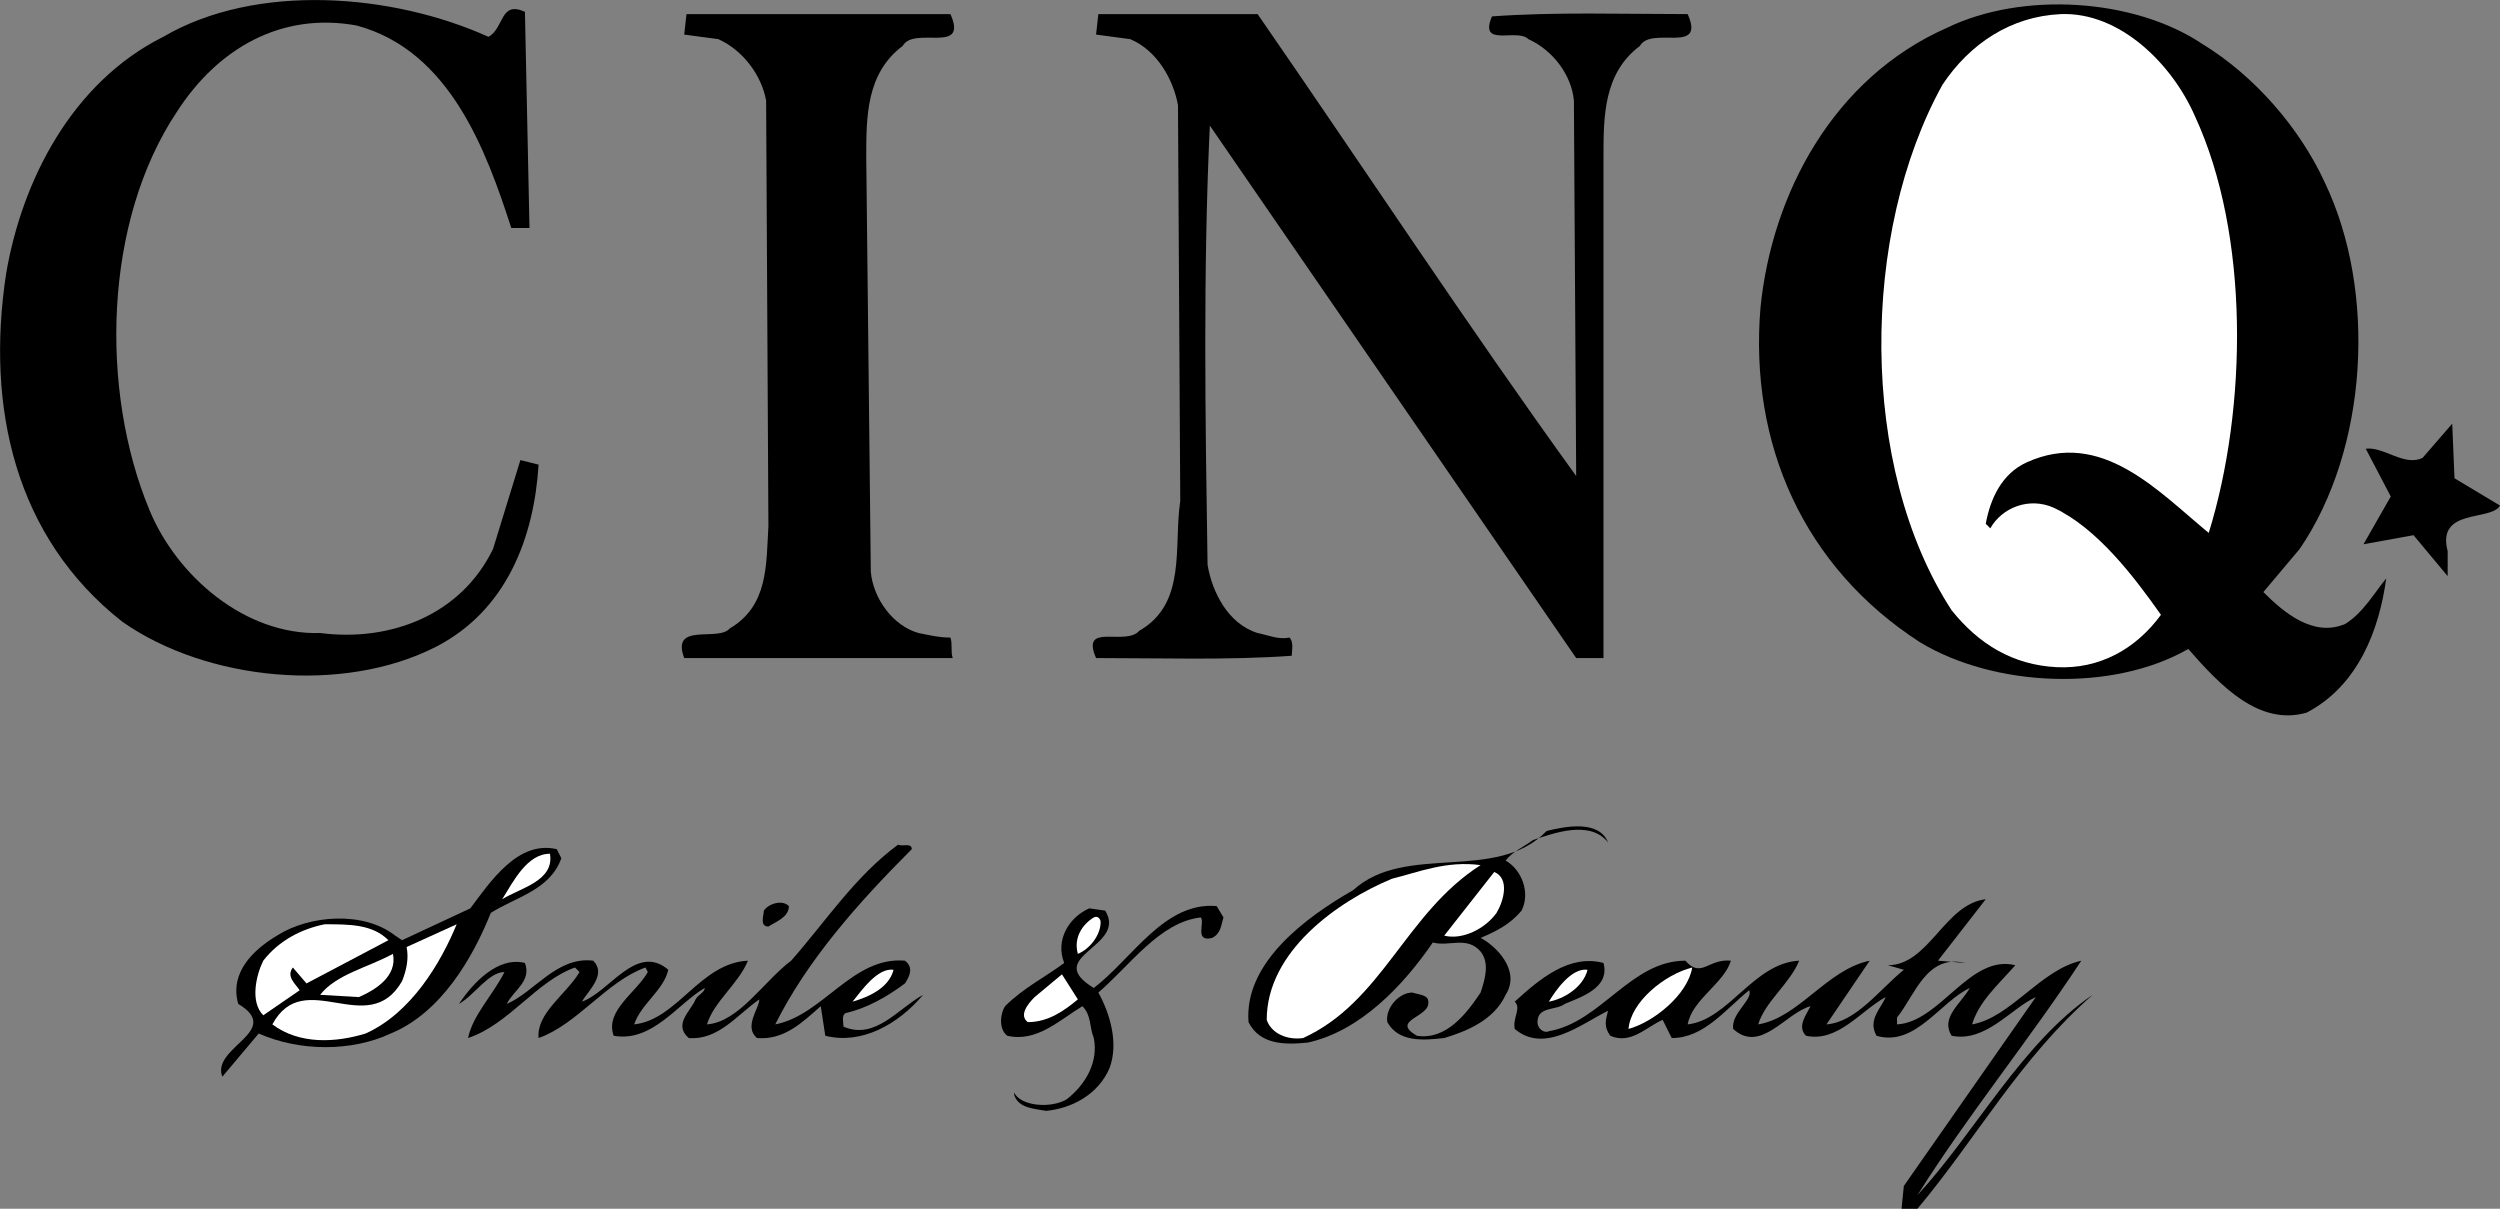 <?xml version="1.0" encoding="UTF-8"?> <svg xmlns="http://www.w3.org/2000/svg" id="_レイヤー_2" viewBox="0 0 109.87 53.12"><rect x="0" y="0" width="109.87" height="53.12" fill="#808080" stroke="none"/><defs><style>.cls-1,.cls-2{stroke-width:0px;}.cls-2{fill:#fff;}</style></defs><g id="_レイヤー_1-2"><path class="cls-1" d="m21.47,1.62c.7-.4.5-1.6,1.6-1.1l.2,9.5h-.8c-1.1-3.4-2.7-7.8-6.8-8.9-3.3-.6-6.1,1-7.9,3.8-3.2,4.8-3.4,12.2-1.2,17.5,1.2,2.9,4.2,5.5,7.5,5.4,3.1.4,6.2-.8,7.6-3.7l1.2-3.9.8.2c-.2,3.2-1.4,6.4-4.5,8-4.1,2.1-10.1,1.5-13.8-1.1C.67,23.62-.63,17.92.27,12.02.97,7.92,3.17,3.62,7.17,1.62c4.1-2.4,10.1-1.9,14.3,0Z"></path><path class="cls-1" d="m102.17,8.02c2.3,4.8,1.9,11.7-1.1,16.1l-1.6,1.9c.9.9,2.2,2,3.6,1.4.8-.5,1.3-1.4,1.8-2-.3,2.2-1.2,4.7-3.5,5.9-2.1.6-3.8-1.2-5.2-2.8-3.3,1.9-8.5,1.7-11.8-.3-5.1-3.3-7.5-8.7-7-14.7.5-5,3.2-10.1,8.2-12.3,3.3-1.6,8.2-1.3,11.2.7,2.3,1.4,4.3,3.7,5.4,6.1Z"></path><path class="cls-1" d="m41.77.62c.8,1.8-1.6.5-2.1,1.4-1.6,1.2-1.6,3.1-1.6,4.9l.2,18.2c.1,1.2,1,2.4,2.1,2.7.5.1.9.2,1.4.2.1.3,0,.6.1.9h-11.8c-.6-1.6,1.5-.7,2-1.3,1.7-1,1.6-2.8,1.7-4.5l-.1-18.7c-.2-1.1-1-2.2-2.1-2.7l-1.5-.2.1-.9h11.6Z"></path><path class="cls-1" d="m55.27.62c4.7,6.8,9.3,13.8,14,20.3l-.1-16.5c-.1-1.1-.9-2.2-2-2.7-.5-.5-2.2.4-1.6-1,2.8-.2,5.7-.1,8.6-.1.8,1.8-1.6.5-2.1,1.4-1.6,1.2-1.6,3.1-1.6,4.9v22h-1.2L53.17,5.52c-.3,6.3-.2,12.9-.1,19.3.2,1.2.9,2.6,2.2,3,.5.1.9.3,1.4.2.2.2.1.6.1.8-2.8.2-5.8.1-8.6.1-.7-1.6,1.3-.5,1.9-1.2,2.1-1.2,1.5-3.7,1.8-5.7l-.1-17.4c-.2-1.1-.9-2.4-2.1-2.9l-1.5-.2.1-.9h7Z"></path><path class="cls-2" d="m96.47,5.12c2.4,5.2,2.3,12.8.6,18.3-2.2-1.8-4.7-4.6-8-3.1-1.1.5-1.6,1.6-1.8,2.7l.2.2c.5-.9,1.7-1.4,2.8-.9,1.9.9,3.5,3,4.7,4.7-1.1,1.5-2.7,2.4-4.6,2.3s-3.4-1-4.6-2.5c-4.1-6.3-4-16.6-.4-23.1,1.2-1.8,3-3,5.2-3.1,2.6-.1,4.9,2.2,5.9,4.5Z"></path><path class="cls-1" d="m109.87,22.22c-.4.7-2.8.1-2.3,2v1.1l-1.5-1.8-2.2.4,1.2-2.1-1.1-2.1c.8-.1,1.7.8,2.5.4l1.3-1.5.1,2.4,2,1.2Z"></path><path class="cls-1" d="m70.67,37.02c-.8-1-2.4-.4-3.3-.1-.4.3-.9.5-1.2.9.7.4,1.1,1.4.7,2.2-.5.6-1.1.9-1.8,1.2.6.3,1.8,1.4,1.1,2.5-.5,1.1-1.7,1.6-2.7,1.9-.9.1-2,.2-2.5-.7-.1-.6.5-1.3,1.1-1.3.3.1.7.1.7.4.1.7-1.7.8-.5,1.5,1.3.2,2.2-1,2.8-1.9.2-.6.4-1.3,0-1.8-.6-.7-1.4-.2-2.1-.4-1.3,1.9-3.2,3.9-5.5,4.4-1,.1-2.1.1-2.6-.9-.2-2.6,2.5-4.6,4.6-5.8,2.3-2.1,6.3-.3,8.5-2.6.8-.2,2.3-.5,2.7.5Z"></path><path class="cls-1" d="m40.07,37.32c-2.4,2.4-4.6,4.9-6,7.7,2.1-.4,3.4-3,5.7-2.8.4.3.2.7,0,1-.8.6-1.7,1.1-2.6,1.3-.2.1-.1.4-.1.6,1.4.6,2.4-.8,3.5-1.4-1.1,1.3-2.7,2.2-4.3,1.8l-.2-1.3c-.8.7-1.6,1.5-2.8,1.4-.6-.5.1-1.3.1-1.7-1,.7-1.8,1.8-3.1,1.7-.7-.6.1-1.2.3-1.7.1-.2.4-.3.4-.5-1.2.7-2.3,2.4-4,2.1-.4-1.1,1-1.9,1.5-2.8l-.1-.2c-1.7.6-3,2.5-4.7,3.1-.1-1.1,1.2-1.9,1.8-2.9l-.2-.2c-1.7.6-2.9,2.5-4.7,3.1.2-1,1.1-1.9,1.6-2.9-.7,0-1.3,1-2,1.4.6-.9,1.7-2.1,2.9-1.8.3.8-.5,1.2-.8,1.8,1.2-.5,2.2-2.1,3.8-1.9.6.6-.2,1.3-.5,1.8,1.2-.4,2.4-2.6,3.8-1.4-.2.9-1.2,1.5-1.5,2.4,1.9-.2,2.9-2.7,5-2.8-.4,1-1.5,1.8-1.8,2.8,1.4-.1,2.5-1.9,3.7-2.8,1.5-1.7,2.8-3.7,4.7-5.1.2.1.6-.1.6.2Z"></path><path class="cls-1" d="m24.67,37.72c-.5,1.4-2,1.7-3.1,2.4-.8,2-2.2,4.4-4.4,5.3-1.7.8-4,.8-5.8,0l-1.6,1.9c-.5-1.3,2.7-2,.7-3.2-.4-1.4.7-2.4,1.7-3,1.4-.9,3.8-1.1,5.2,0l.3.2,3-1.4c.9-1.2,2.1-3,3.8-2.6l.2.4Z"></path><path class="cls-2" d="m24.17,37.52c.2,1.2-1.3,1.5-2.1,2,.5-.8,1.1-2,2.1-2Z"></path><path class="cls-2" d="m65.07,38.02c-3.3,2.1-4.3,6-7.8,7.6-.7.1-1.4-.2-1.6-.8,0-3,3.1-5.2,5.5-6.2,1.2-.3,2.4-.8,3.9-.6Z"></path><path class="cls-2" d="m65.77,40.12c-.5.7-1.5,1.2-2.3,1l2.2-2.8c.7.3.4,1.3.1,1.8Z"></path><path class="cls-1" d="m85.17,42.22l1.2.1c-1.7-.4-2.2,1.4-3,2.4v.3c1.9-.1,3.2-3.1,5.2-2.6-.8.9-1.6,1.6-1.9,2.6,1.7-.3,3-2.4,4.8-2.8-2.3,3.5-5,6.8-7.2,10.3,2.5-2.7,4.6-6.7,7.7-8.8-3.2,2.8-5.1,6.3-7.7,9.4h-.7l.1-1,5.8-8.3c-1.1.5-2.2,2-3.7,1.7-.5-.8.4-1.4.8-2.1-1.3.6-2.4,2.6-4.1,2.1-.4-.7.2-1.2.4-1.7-1.1.6-2.1,2-3.5,1.7-.4-.4,0-.9.2-1.3-1.1.3-2.2,2.1-3.4,1-.1-.7.9-1.3.7-1.7-1.1.9-2,2.1-3.4,2.1l-.4-.8c-.7.3-1.4,1.1-2.3.7-.3-.4-.2-.7-.1-1.1-1.2.6-2.8,1.9-4.1.8-.1-.5.3-.9,0-1.2,1.1-1,2.4-2.1,3.9-1.7.3,1.1-1,1.5-1.7,1.8-.4.3-1.2.1-1.2.8,0,.3.3.5.5.4,2.3-.4,3.6-3.1,6-3.1.7.8,1-.1,2,0-.3,1-1.7,1.7-1.9,2.8,1.8-.2,2.9-2.7,4.9-2.8-.4,1-1.5,1.8-1.8,2.8,1.8-.3,3-2.4,4.9-2.8l-1.9,2.8c1.3-.1,2.3-1.5,3.4-2.4l-.7-.2c1.8,0,2.5-2.7,4.3-2.9l-2.1,2.7Z"></path><path class="cls-1" d="m34.67,39.82c0,.5-.6.7-.9.9-.4,0-.2-.5-.2-.7.2-.3.8-.5,1.1-.2Z"></path><path class="cls-1" d="m53.77,40.32c-.1.3-.1.7-.5.9-.8.2-.3-.7-.5-.9-1.8.2-3.1,2.1-4.5,3.3.5.9.9,2.2.5,3.3-.5,1.2-1.7,1.8-2.8,1.9-.5-.1-1.2-.1-1.4-.7v-.1c.3.6,1.6.7,2.3.3.9-.7,1.4-1.7,1.2-2.7-.2-.5-.1-1-.5-1.4-1,.6-2,1.6-3.3,1.3-.4-.3-.3-1-.1-1.3.8-.8,1.8-1.3,2.6-1.9-.4-1,.2-2,1.1-2.4l.7.1c1,1.6-2.8,2-.5,3.4,1.7-1.3,3.1-3.8,5.4-3.6l.3.5Z"></path><path class="cls-2" d="m48.37,40.52c0,.6-.5,1.2-1,1.4-.2-.7.2-1.3.7-1.6.2-.1.3.1.3.2Z"></path><path class="cls-2" d="m17.07,41.32l-3.6,1.9-.6-.7c-.3.4.1.7.3,1l-1.6,1.1c-.6-.6-.3-1.8,0-2.4.7-.9,1.7-1.4,2.7-1.6,1.1,0,2.1,0,2.8.7Z"></path><path class="cls-2" d="m16.07,45.42c-1.3.4-2.9.5-4.1-.4,1.4-2.6,4.2.7,5.7-1.9.2-.5.3-1,.2-1.5l2.2-1c-.7,1.7-2,3.9-4,4.8Z"></path><path class="cls-2" d="m17.27,41.92c.2,1-.8,1.6-1.5,1.9l-1.7-.1c.7-.9,2.1-1.2,3.2-1.8Z"></path><path class="cls-2" d="m39.27,42.62c-.2.8-1.1,1.2-1.8,1.4.4-.5,1.1-1.5,1.8-1.4Z"></path><path class="cls-2" d="m69.77,42.62c-.2.8-1.1,1.3-1.7,1.4.3-.5,1-1.5,1.7-1.4Z"></path><path class="cls-2" d="m74.37,42.52c-.2,1.2-1.7,2.4-2.8,2.7.1-1.2,1.6-2.4,2.8-2.7Z"></path><path class="cls-2" d="m47.37,43.92c-.6.5-1.3,1-2.2,1-.4-.3,0-.8.3-1.1l1.2-1,.7,1.1Z"></path></g></svg> 